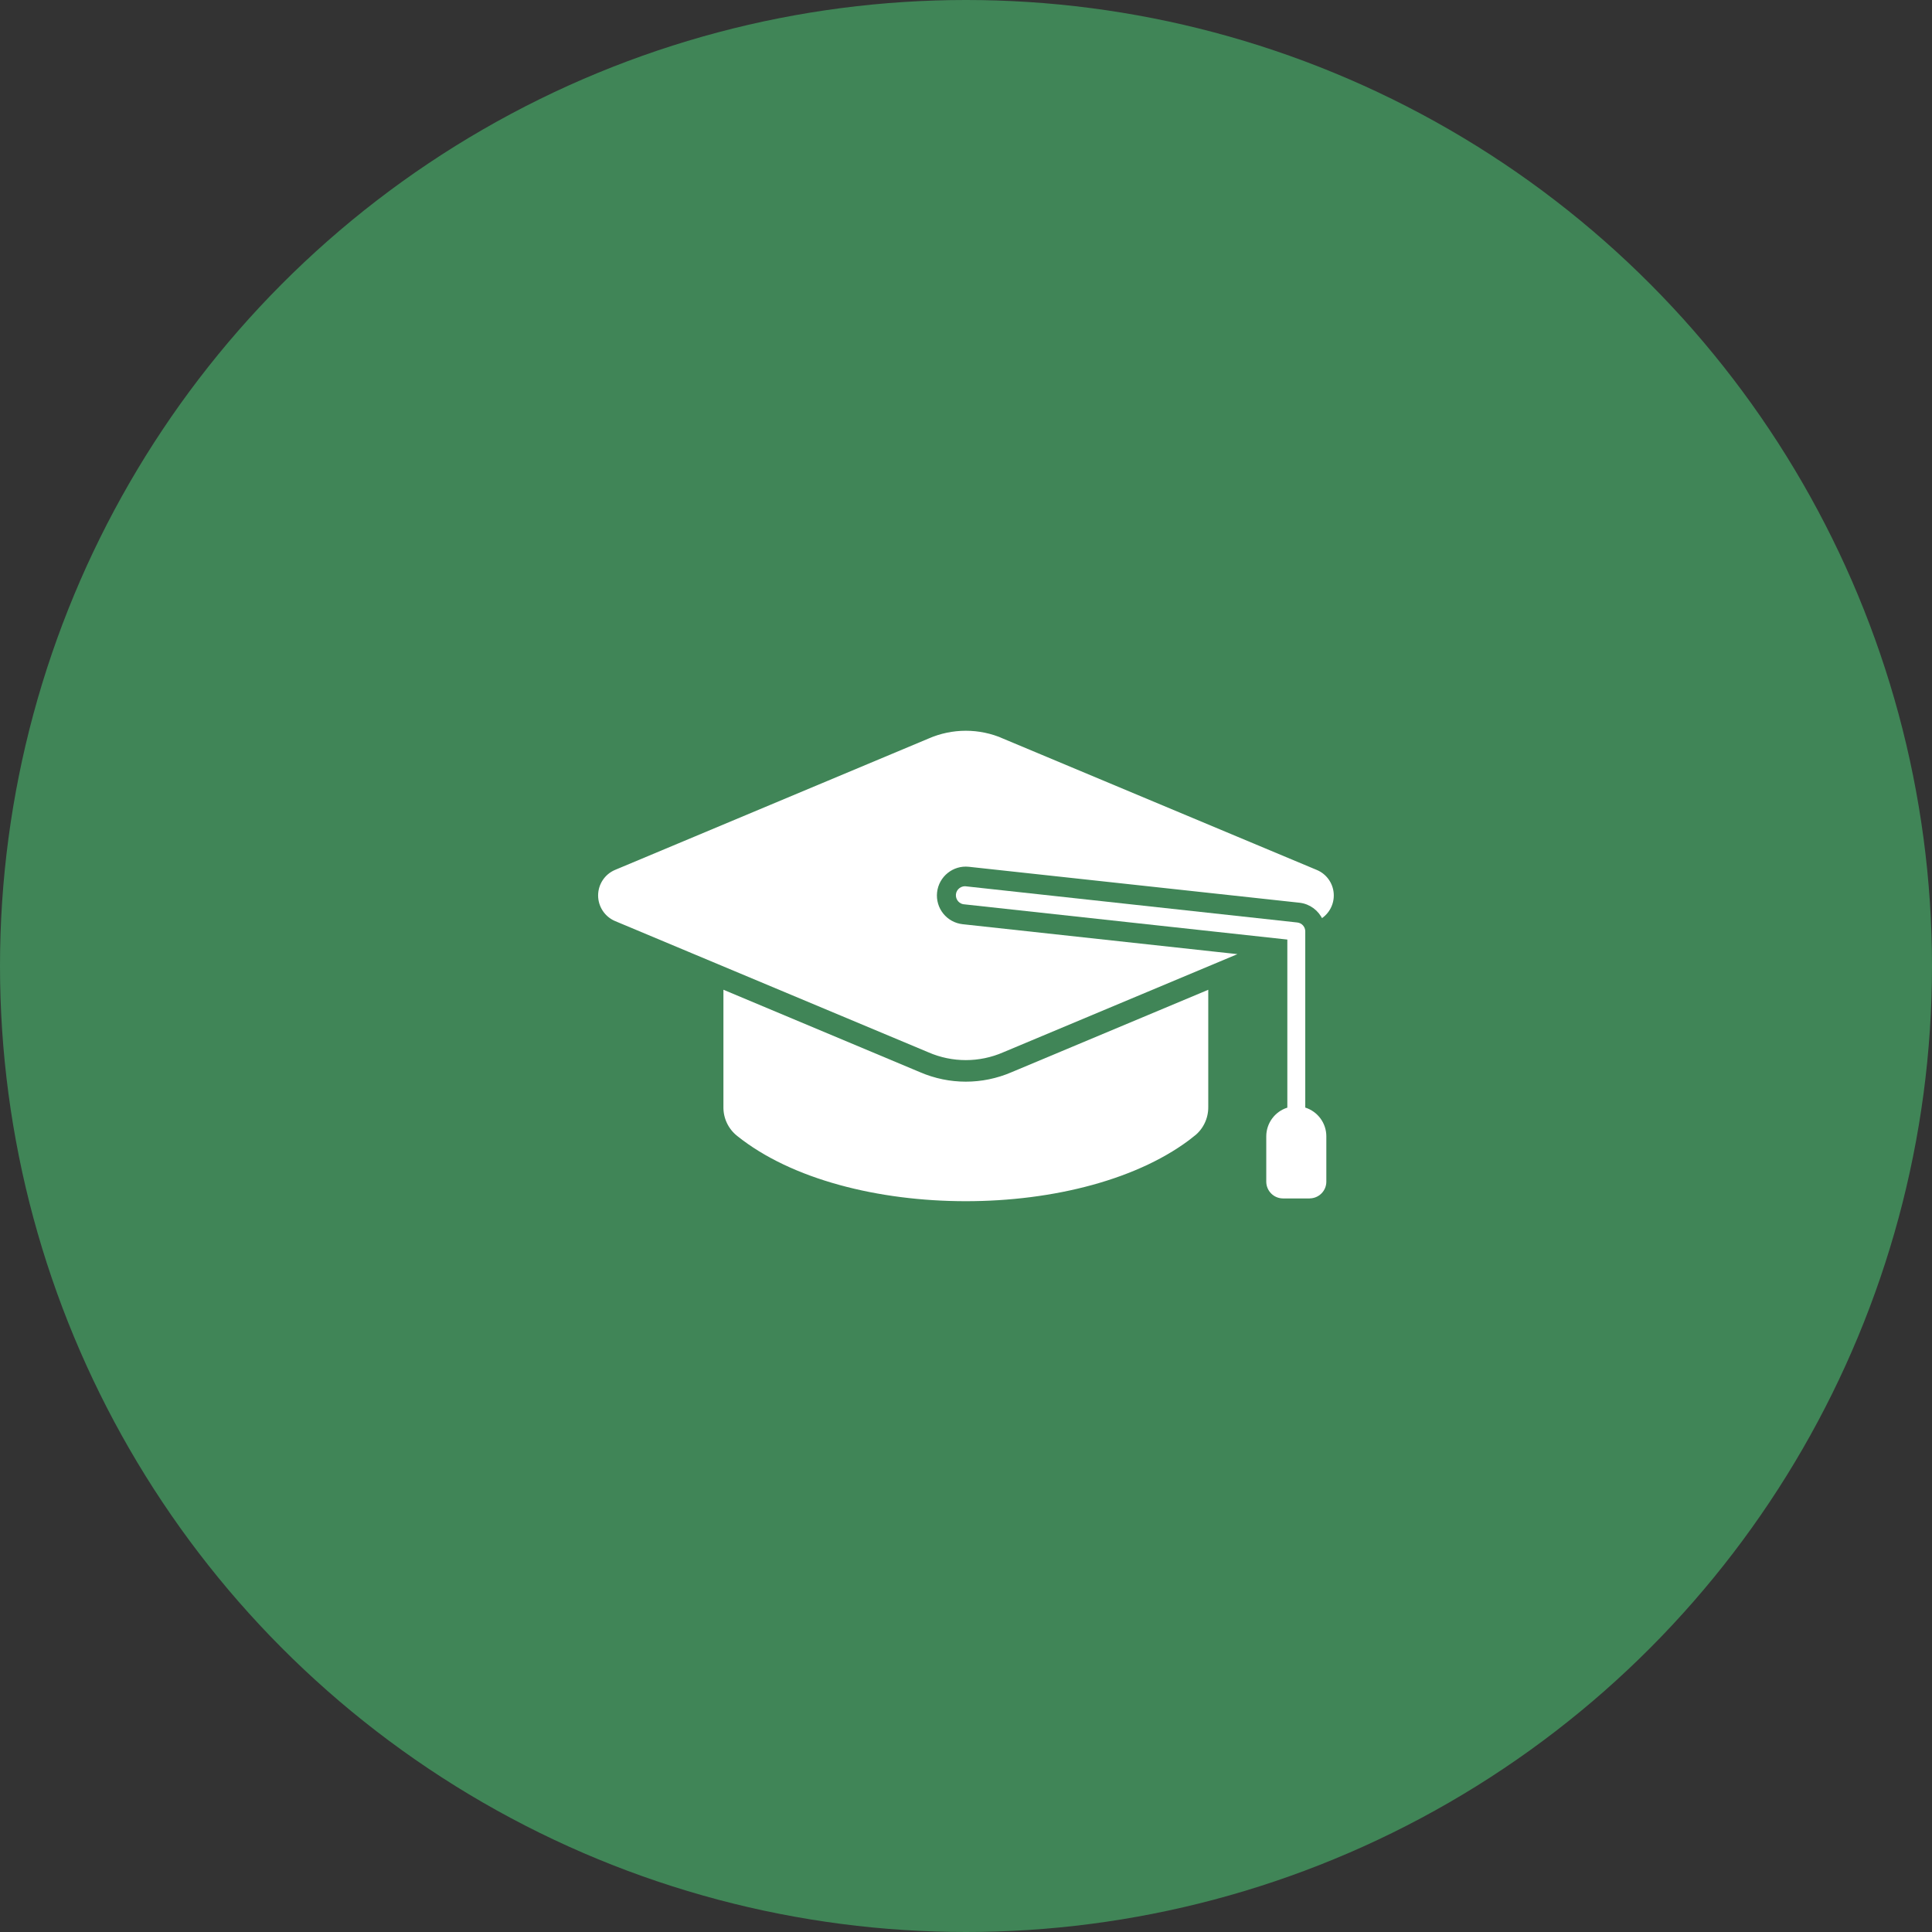 <?xml version="1.0" encoding="UTF-8"?>
<svg id="Ebene_1" data-name="Ebene 1" xmlns="http://www.w3.org/2000/svg" viewBox="0 0 542.86 542.86">
  <rect x="0" y="0" width="542.86" height="542.86" fill="#333333" stroke="none"/>
  <defs>
    <style>
      .cls-1, .cls-2 {
        fill: #fff;
        fill-rule: evenodd;
      }

      .cls-2 {
        stroke: #408557;
        stroke-miterlimit: 10;
      }

      .cls-3 {
        fill: #408557;
      }
    </style>
  </defs>
  <circle class="cls-3" cx="271.43" cy="271.43" r="271.43"/>
  <g>
    <path class="cls-1" d="M368.01,336.74h-7.5.01c-2.59,0-4.7-2.09-4.72-4.69v-12.79c.02-3.68,2.42-6.93,5.92-8.03v-47.23l-90.61-9.88c-.71-.01-1.4-.31-1.87-.85-.48-.54-.71-1.26-.64-1.97.07-.71.45-1.37,1.04-1.79.58-.42,1.31-.59,2.02-.44l92.83,10.13c1.29.13,2.28,1.21,2.27,2.52v49.49c3.5,1.11,5.9,4.35,5.92,8.03v12.81h0c-.01,2.58-2.12,4.68-4.72,4.68h.05Z"/>
    <path class="cls-2" d="M282.09,207.08c-6.82-3-14.6-3-21.43,0l-88.04,36.89c-3.07,1.3-5.06,4.31-5.06,7.64s2,6.35,5.06,7.65l88.04,36.88c6.83,2.98,14.59,2.98,21.43,0l67.59-28.33-79.14-8.62c-2.01-.22-3.85-1.23-5.11-2.8-1.27-1.58-1.85-3.59-1.63-5.6.46-4.17,4.22-7.2,8.39-6.74l92.91,10.1c2.72.31,5.06,2.05,6.16,4.56,2.67-1.61,4.22-4.58,3.99-7.7-.22-3.11-2.18-5.83-5.06-7.03l-88.11-36.89Z"/>
    <path class="cls-2" d="M340,277.36l-55.98,23.46c-8.07,3.48-17.21,3.48-25.28,0l-55.97-23.47v33.64c-.06,3.37,1.46,6.56,4.12,8.63,30.64,24.53,98.34,24.53,128.99,0h-.01c2.66-2.07,4.18-5.26,4.13-8.63v-33.63Z"/>
  </g>
</svg>